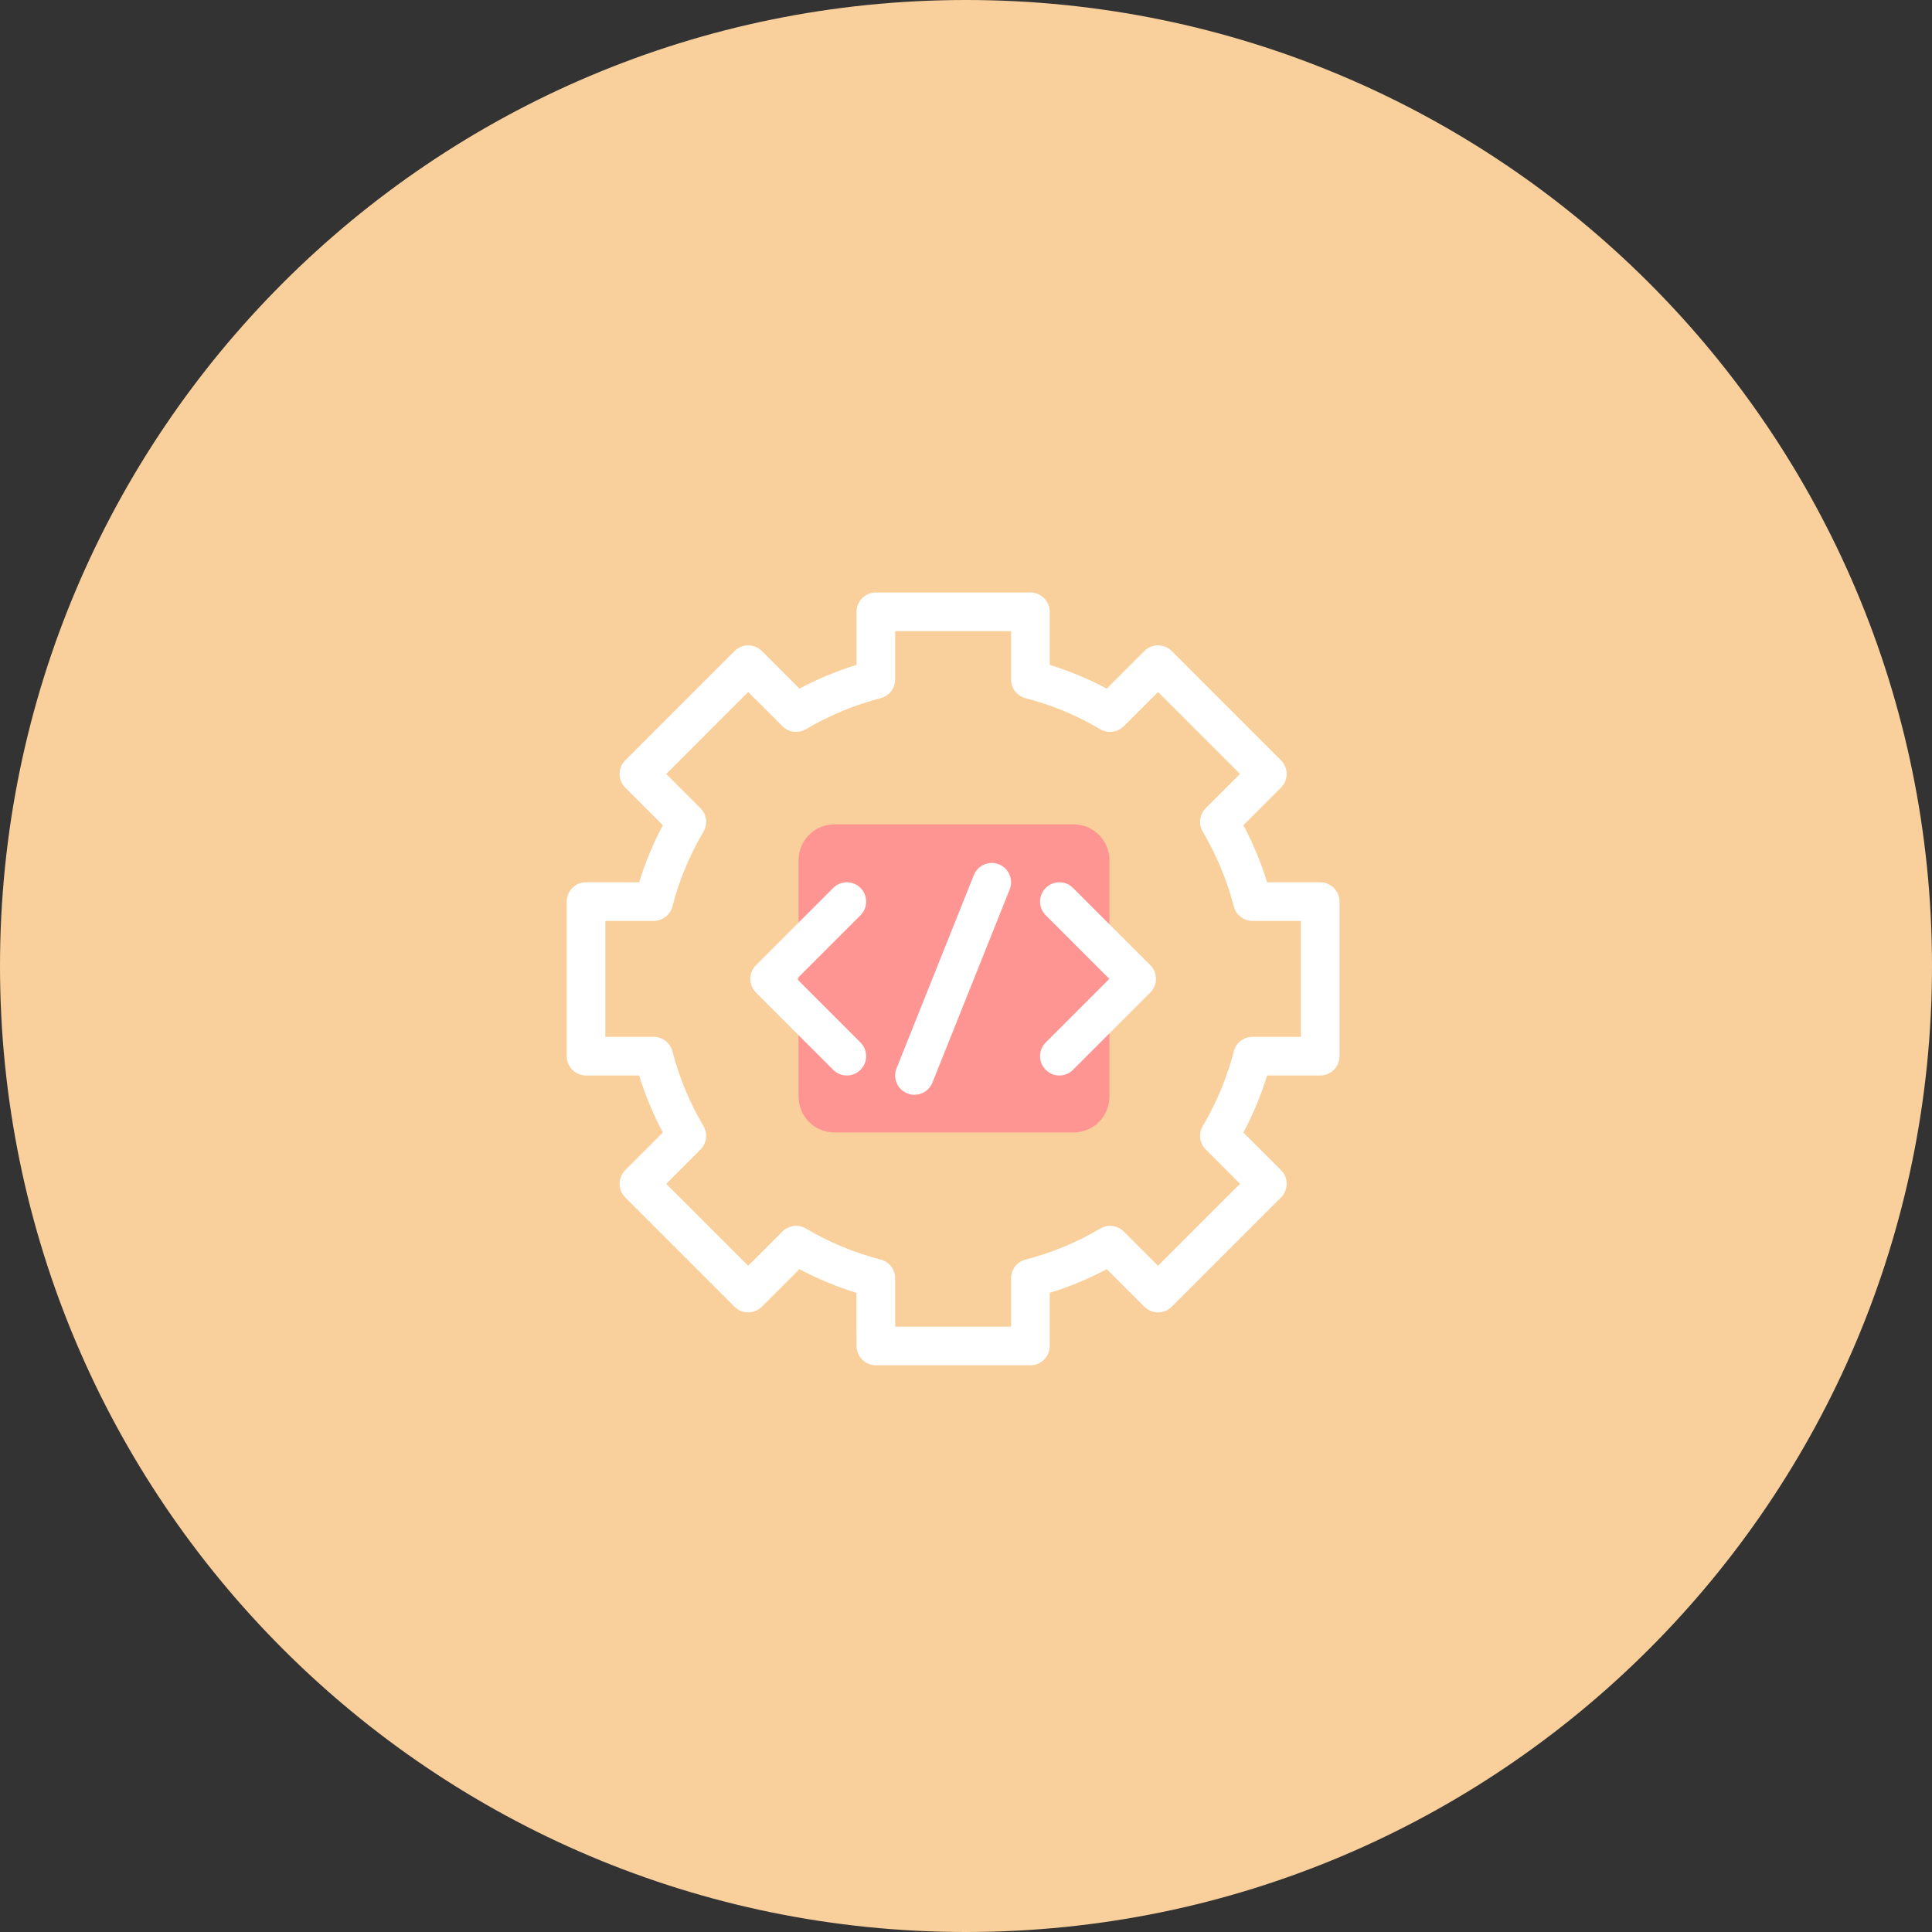 <svg width="75" height="75" viewBox="0 0 75 75" fill="none" xmlns="http://www.w3.org/2000/svg">
<rect x="0" y="0" width="75" height="75" fill="#333333" stroke="none"/>
<path d="M37.5 75C58.211 75 75 58.211 75 37.5C75 16.789 58.211 0 37.5 0C16.789 0 0 16.789 0 37.5C0 58.211 16.789 75 37.5 75Z" fill="#F9CF9C"/>
<path d="M32.394 32H41.674C42.445 32 43.068 32.623 43.068 33.394V42.568C43.068 43.339 42.445 43.962 41.674 43.962H32.394C31.622 43.962 31 43.339 31 42.568V33.394C31 32.623 31.622 32 32.394 32Z" fill="#FF9592"/>
<path d="M51.25 34.25H49.189C48.954 33.487 48.646 32.746 48.269 32.035L49.728 30.575C50.021 30.282 50.021 29.807 49.728 29.515L45.485 25.272C45.192 24.979 44.717 24.979 44.425 25.272L42.965 26.732C42.254 26.354 41.512 26.046 40.75 25.811V23.75C40.75 23.336 40.414 23 40 23H34C33.586 23 33.25 23.336 33.25 23.75V25.811C32.487 26.046 31.746 26.354 31.035 26.731L29.575 25.272C29.282 24.979 28.807 24.979 28.515 25.272L24.272 29.515C23.979 29.808 23.979 30.283 24.272 30.575L25.732 32.035C25.354 32.746 25.046 33.487 24.811 34.25H22.75C22.336 34.25 22 34.586 22 35V41C22 41.414 22.336 41.75 22.75 41.75H24.811C25.046 42.513 25.354 43.254 25.731 43.965L24.272 45.425C23.979 45.718 23.979 46.193 24.272 46.486L28.514 50.728C28.807 51.021 29.282 51.021 29.575 50.728L31.034 49.268C31.745 49.646 32.487 49.954 33.249 50.189L33.25 52.25C33.25 52.664 33.586 53 34 53H40C40.414 53 40.75 52.664 40.75 52.25V50.189C41.513 49.955 42.254 49.646 42.965 49.269L44.425 50.728C44.718 51.021 45.193 51.021 45.485 50.728L49.728 46.486C50.021 46.193 50.021 45.718 49.728 45.425L48.268 43.966C48.646 43.255 48.954 42.513 49.189 41.751L51.25 41.75C51.664 41.75 52 41.414 52 41V35C52 34.586 51.664 34.25 51.25 34.25L51.25 34.25ZM50.5 40.25H48.622C48.28 40.25 47.981 40.482 47.896 40.813C47.636 41.824 47.23 42.8 46.691 43.713C46.517 44.007 46.565 44.382 46.807 44.624L48.137 45.955L44.955 49.137L43.624 47.807C43.382 47.564 43.007 47.518 42.713 47.691C41.8 48.23 40.825 48.636 39.813 48.896C39.482 48.981 39.25 49.28 39.25 49.622V51.5H34.75V49.622C34.75 49.28 34.518 48.981 34.187 48.896C33.176 48.636 32.2 48.231 31.287 47.691C30.993 47.517 30.618 47.565 30.376 47.807L29.045 49.137L25.863 45.955L27.193 44.624C27.436 44.383 27.483 44.007 27.309 43.713C26.77 42.8 26.364 41.825 26.104 40.813C26.019 40.482 25.72 40.25 25.378 40.25H23.5V35.75H25.378C25.72 35.75 26.018 35.518 26.104 35.187C26.364 34.176 26.769 33.2 27.309 32.287C27.483 31.993 27.435 31.618 27.193 31.376L25.863 30.045L29.044 26.863L30.375 28.193C30.617 28.436 30.993 28.482 31.287 28.309C32.2 27.77 33.175 27.364 34.187 27.104C34.518 27.019 34.75 26.72 34.75 26.378V24.5H39.25V26.378C39.25 26.72 39.481 27.019 39.813 27.104C40.824 27.364 41.799 27.769 42.712 28.309C43.007 28.483 43.383 28.436 43.624 28.193L44.955 26.863L48.137 30.045L46.806 31.375C46.564 31.617 46.517 31.993 46.691 32.287C47.23 33.2 47.635 34.175 47.895 35.187C47.981 35.518 48.279 35.75 48.622 35.75H50.5V40.25ZM44.655 37.47C44.948 37.763 44.948 38.237 44.655 38.53L41.655 41.53C41.509 41.677 41.317 41.75 41.125 41.75C40.933 41.75 40.741 41.677 40.595 41.53C40.302 41.237 40.302 40.763 40.595 40.47L43.064 38L40.595 35.53C40.302 35.237 40.302 34.762 40.595 34.47C40.887 34.177 41.363 34.177 41.655 34.47L44.655 37.47ZM33.405 35.53L30.936 38L33.405 40.47C33.698 40.763 33.698 41.238 33.405 41.53C33.259 41.677 33.067 41.75 32.875 41.75C32.683 41.75 32.491 41.677 32.345 41.53L29.345 38.53C29.052 38.237 29.052 37.762 29.345 37.47L32.345 34.47C32.637 34.177 33.113 34.177 33.405 34.47C33.698 34.763 33.698 35.237 33.405 35.53H33.405ZM39.196 34.529L36.196 42.029C36.079 42.322 35.797 42.5 35.5 42.5C35.407 42.5 35.313 42.483 35.222 42.446C34.837 42.292 34.65 41.856 34.804 41.471L37.804 33.971C37.958 33.586 38.395 33.4 38.779 33.553C39.163 33.707 39.35 34.144 39.197 34.529L39.196 34.529Z" fill="white"/>
</svg>

